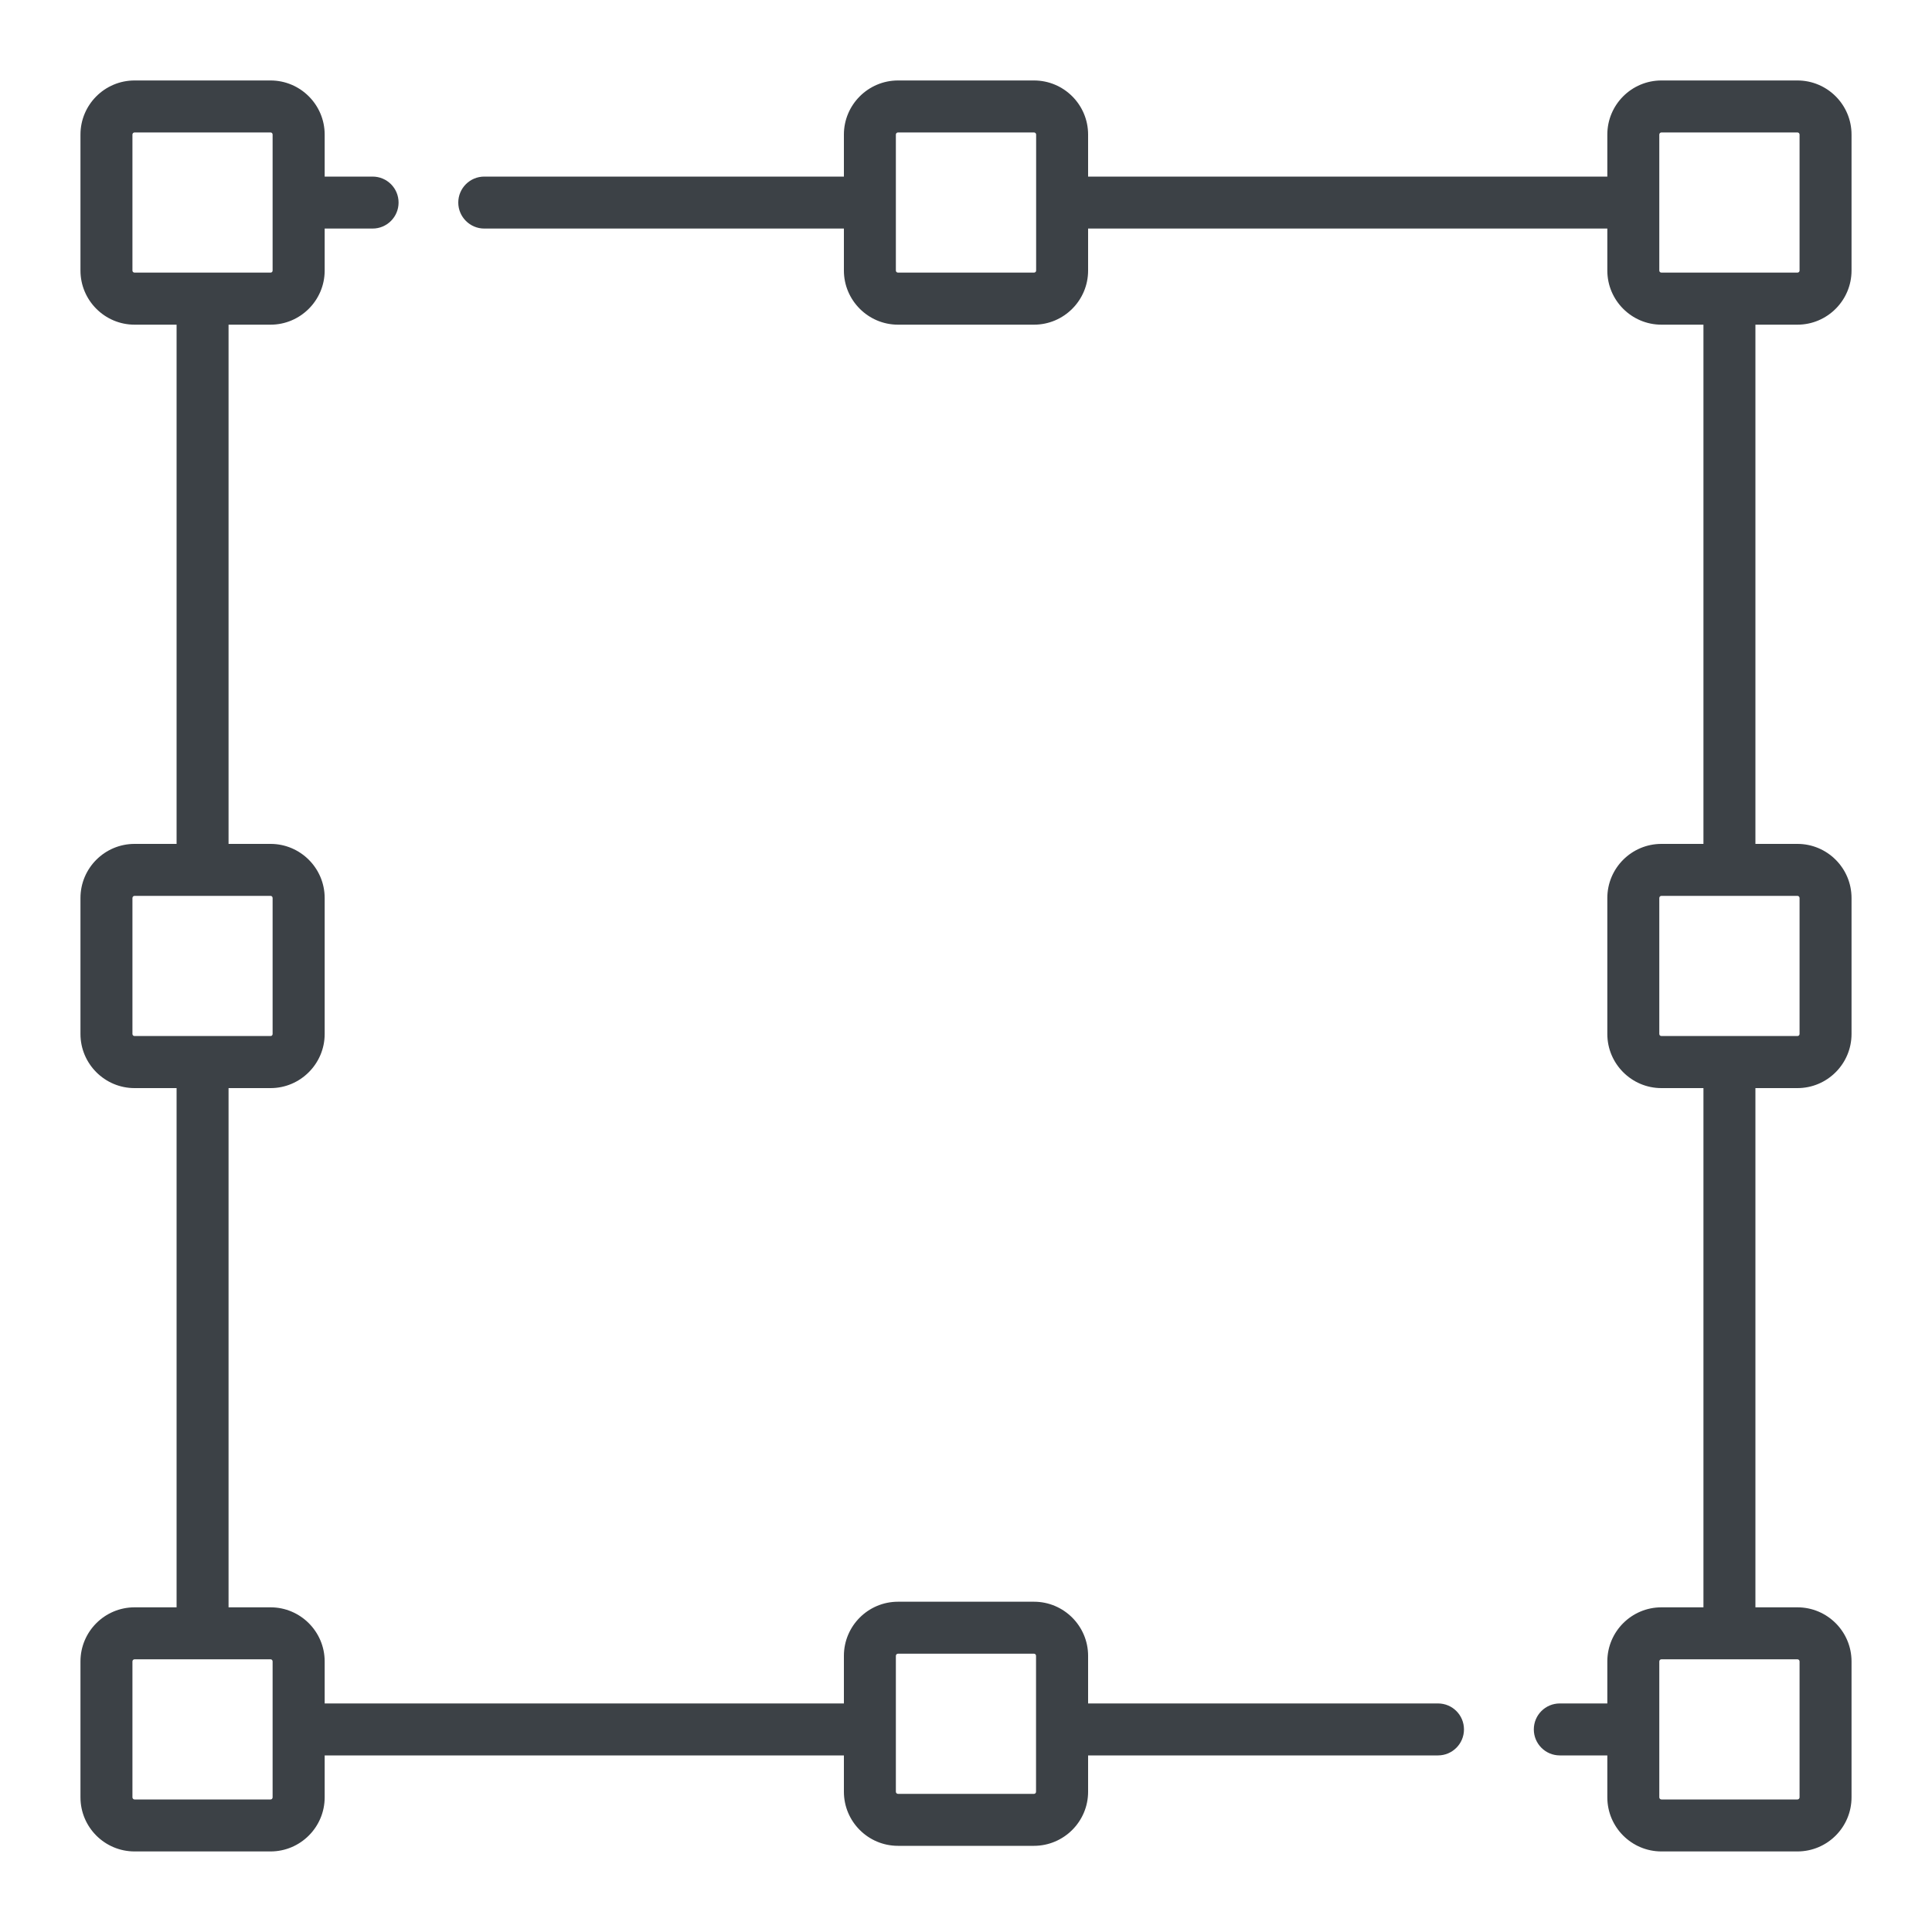 <svg width="20" height="20" viewBox="0 0 20 20" fill="none" xmlns="http://www.w3.org/2000/svg">
<g clip-path="url(#clip0_1405_18984)">
<path d="M18.607 3.361C18.916 3.361 19.167 3.109 19.167 2.801V1.393C19.167 1.084 18.916 0.833 18.607 0.833H17.199C16.89 0.833 16.639 1.084 16.639 1.393V1.828H11.264V1.393C11.264 1.084 11.013 0.833 10.704 0.833H9.296C8.988 0.833 8.736 1.084 8.736 1.393V1.828H5.013C4.865 1.828 4.744 1.948 4.744 2.097C4.744 2.245 4.865 2.366 5.013 2.366H8.736V2.801C8.736 3.109 8.988 3.361 9.296 3.361H10.704C11.013 3.361 11.264 3.109 11.264 2.801V2.366H16.639V2.801C16.639 3.109 16.89 3.361 17.199 3.361H17.634V8.736H17.199C16.89 8.736 16.639 8.987 16.639 9.296V10.704C16.639 11.012 16.89 11.264 17.199 11.264H17.634V16.639H17.199C16.89 16.639 16.639 16.89 16.639 17.199V17.634H16.147C15.998 17.634 15.878 17.754 15.878 17.903C15.878 18.051 15.998 18.172 16.147 18.172H16.639V18.606C16.639 18.915 16.89 19.166 17.199 19.166H18.607C18.916 19.166 19.167 18.915 19.167 18.606V17.199C19.167 16.89 18.916 16.639 18.607 16.639H18.172V11.264H18.607C18.916 11.264 19.167 11.012 19.167 10.704V9.296C19.167 8.987 18.916 8.736 18.607 8.736H18.172V3.361H18.607ZM10.726 2.801C10.726 2.813 10.716 2.822 10.704 2.822H9.296C9.284 2.822 9.274 2.813 9.274 2.801V1.393C9.274 1.381 9.284 1.371 9.296 1.371H10.704C10.716 1.371 10.726 1.381 10.726 1.393V2.801ZM18.607 17.177C18.619 17.177 18.629 17.187 18.629 17.199V18.606C18.629 18.618 18.619 18.628 18.607 18.628H17.199C17.187 18.628 17.177 18.618 17.177 18.606V17.199C17.177 17.187 17.187 17.177 17.199 17.177H18.607ZM18.607 9.274C18.619 9.274 18.629 9.284 18.629 9.296V10.704C18.629 10.716 18.619 10.725 18.607 10.725H17.199C17.187 10.725 17.177 10.716 17.177 10.704V9.296C17.177 9.284 17.187 9.274 17.199 9.274H18.607ZM17.199 2.822C17.187 2.822 17.177 2.813 17.177 2.801V1.393C17.177 1.381 17.187 1.371 17.199 1.371H18.607C18.619 1.371 18.629 1.381 18.629 1.393V2.801C18.629 2.813 18.619 2.822 18.607 2.822H17.199Z" fill="#3C4146"/>
<path d="M14.886 17.634H11.264V17.141C11.264 16.832 11.012 16.581 10.704 16.581H9.296C8.987 16.581 8.736 16.832 8.736 17.141V17.634H3.361V17.199C3.361 16.89 3.109 16.639 2.801 16.639H2.366V11.264H2.801C3.109 11.264 3.361 11.012 3.361 10.704V9.296C3.361 8.987 3.109 8.736 2.801 8.736H2.366V3.361H2.801C3.109 3.361 3.361 3.109 3.361 2.801V2.366H3.857C4.006 2.366 4.126 2.245 4.126 2.097C4.126 1.948 4.006 1.828 3.857 1.828H3.361V1.393C3.361 1.084 3.109 0.833 2.801 0.833H1.393C1.084 0.833 0.833 1.084 0.833 1.393V2.801C0.833 3.109 1.084 3.361 1.393 3.361H1.828V8.736H1.393C1.084 8.736 0.833 8.987 0.833 9.296V10.704C0.833 11.012 1.084 11.264 1.393 11.264H1.828V16.639H1.393C1.084 16.639 0.833 16.89 0.833 17.199V18.606C0.833 18.915 1.084 19.166 1.393 19.166H2.801C3.109 19.166 3.361 18.915 3.361 18.606V18.172H8.736V18.548C8.736 18.857 8.987 19.108 9.296 19.108H10.703C11.012 19.108 11.264 18.857 11.264 18.548V18.172H14.886C15.035 18.172 15.155 18.051 15.155 17.903C15.155 17.754 15.035 17.634 14.886 17.634ZM1.393 2.822C1.381 2.822 1.371 2.813 1.371 2.801V1.393C1.371 1.381 1.381 1.371 1.393 1.371H2.801C2.813 1.371 2.822 1.381 2.822 1.393V2.801C2.822 2.813 2.813 2.822 2.801 2.822H1.393ZM1.393 10.725C1.381 10.725 1.371 10.716 1.371 10.704V9.296C1.371 9.284 1.381 9.274 1.393 9.274H2.801C2.813 9.274 2.822 9.284 2.822 9.296V10.704C2.822 10.716 2.813 10.725 2.801 10.725H1.393ZM2.801 18.628H1.393C1.381 18.628 1.371 18.618 1.371 18.606V17.199C1.371 17.187 1.381 17.177 1.393 17.177H2.801C2.813 17.177 2.822 17.187 2.822 17.199V18.606H2.822C2.822 18.618 2.813 18.628 2.801 18.628ZM10.725 18.548C10.725 18.56 10.716 18.57 10.704 18.57H9.296C9.284 18.57 9.274 18.56 9.274 18.548V17.141C9.274 17.129 9.284 17.119 9.296 17.119H10.704C10.716 17.119 10.725 17.129 10.725 17.141V18.548Z" fill="#3C4146"/>
</g>
<defs>
<clipPath id="clip0_1405_18984">
<rect width="20" height="20" fill="white"/>
</clipPath>
</defs>
</svg>
